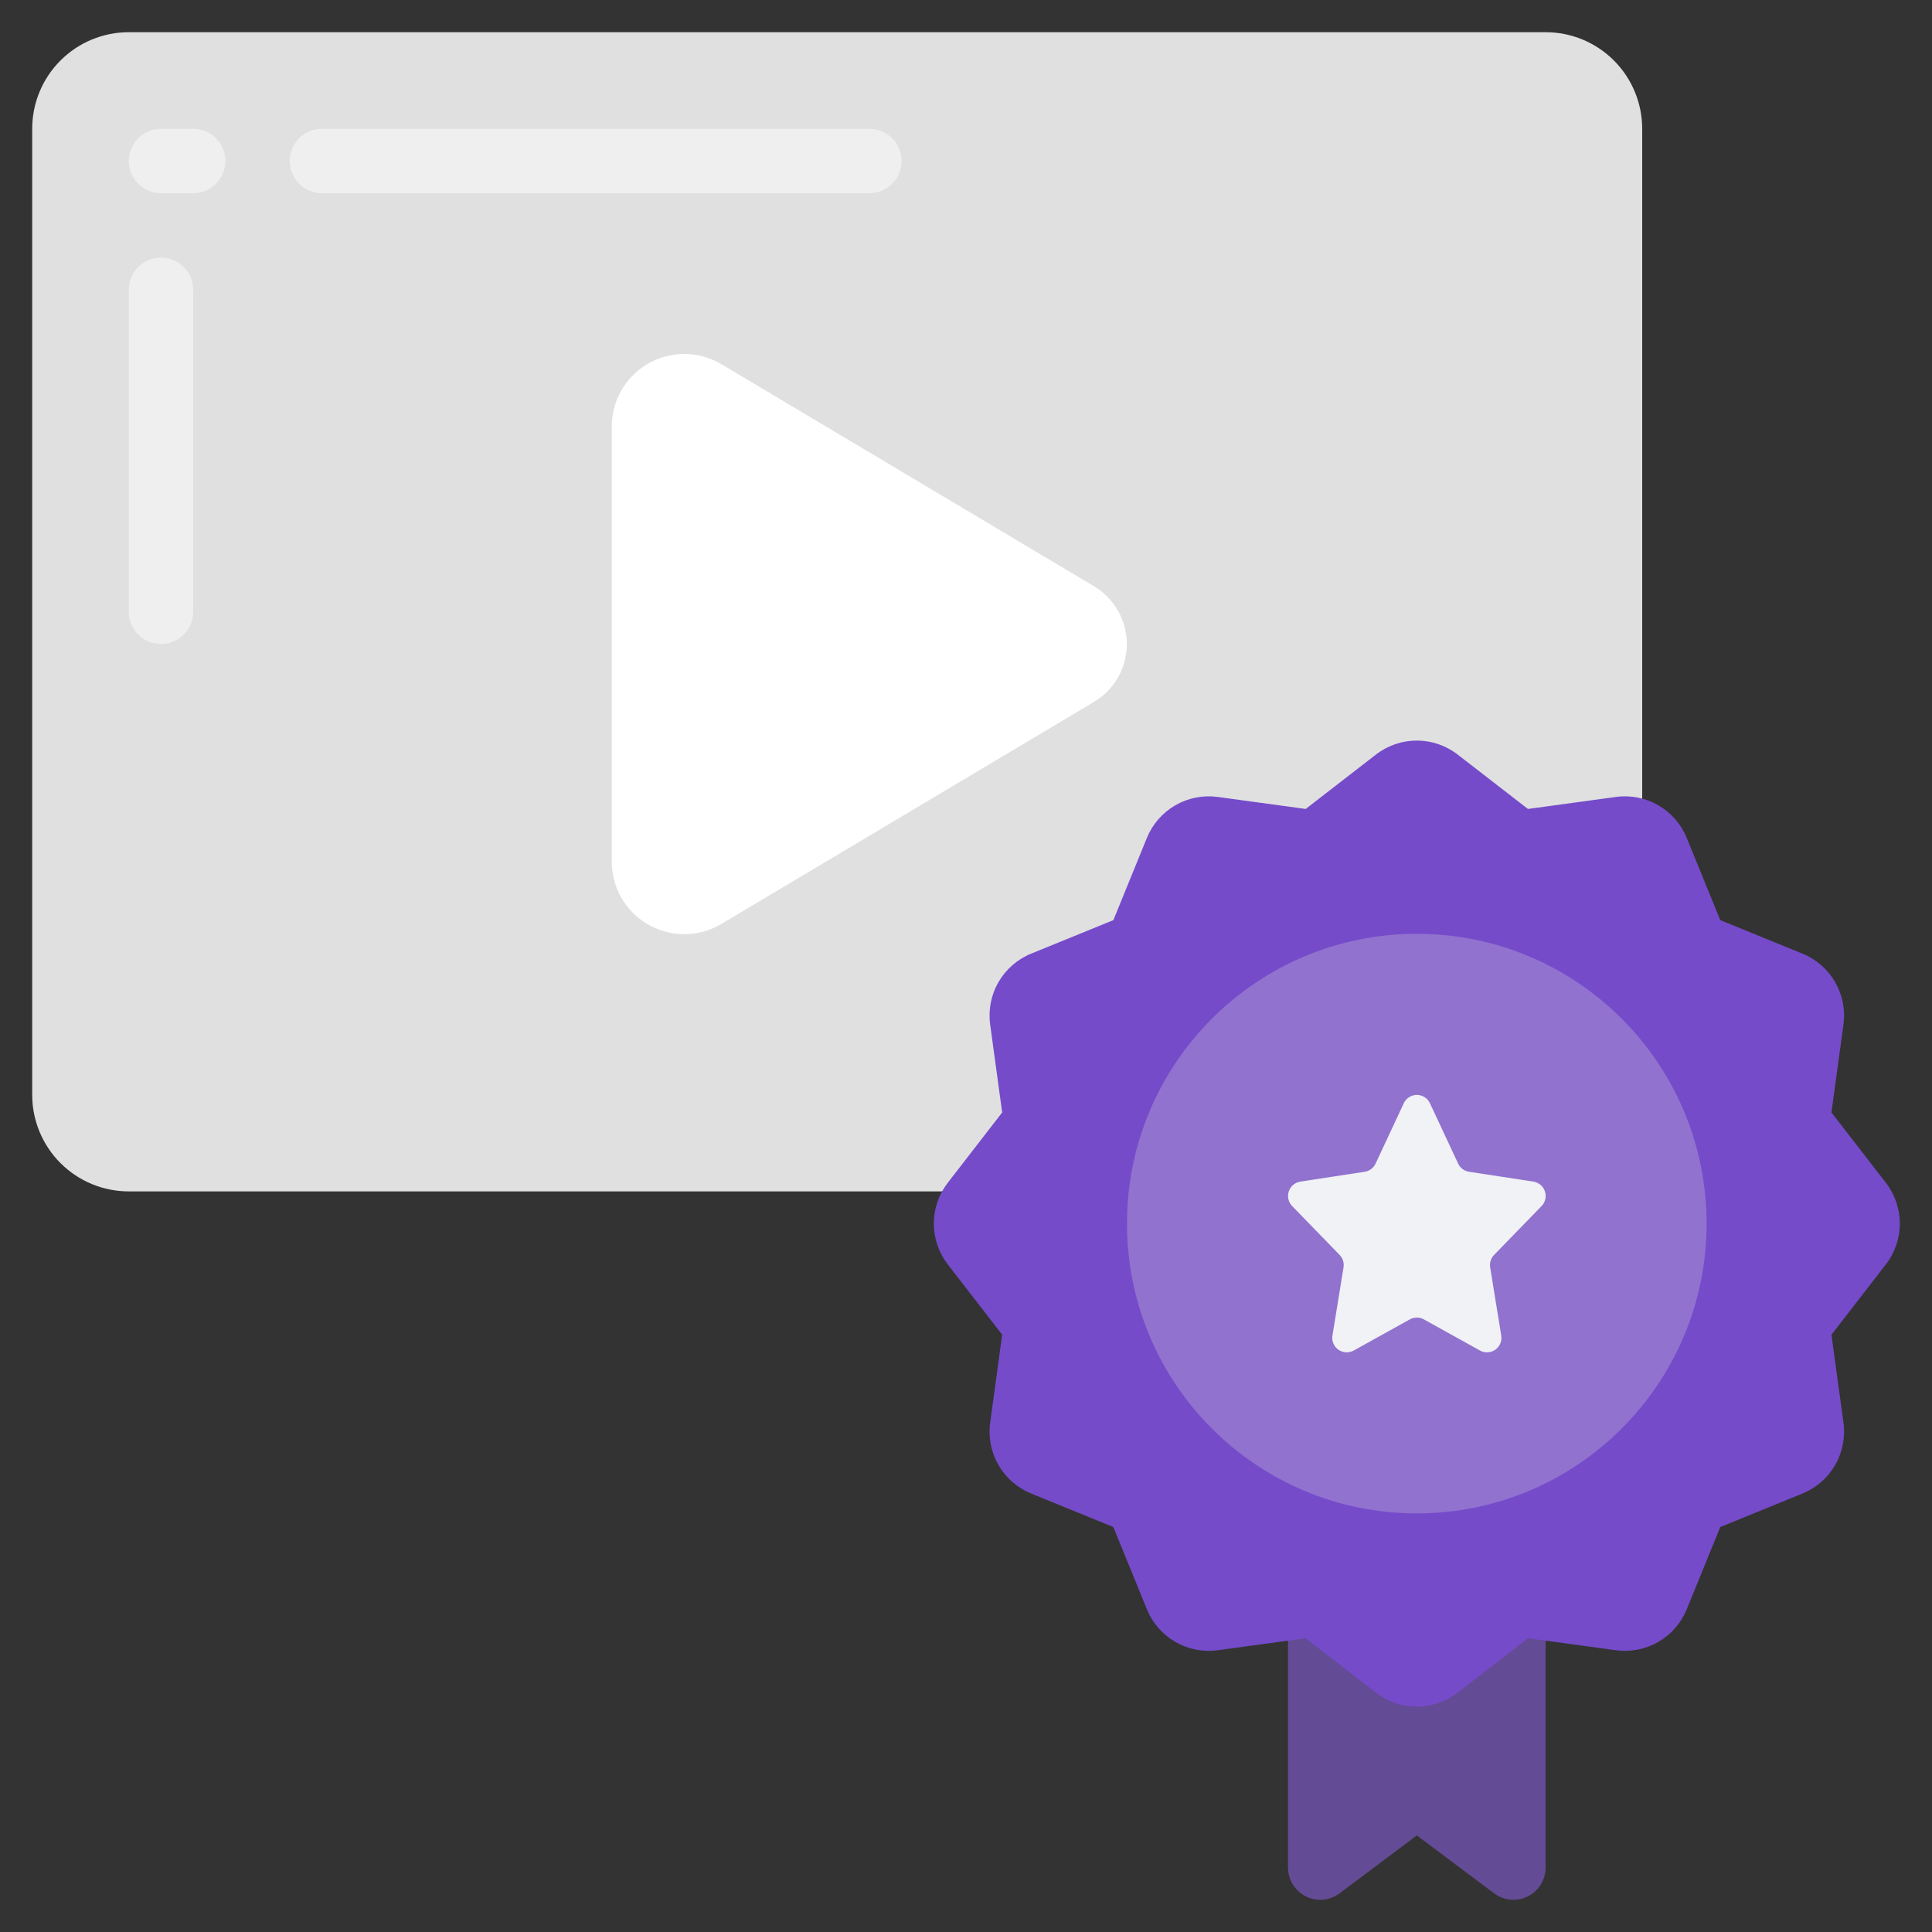 <svg xmlns="http://www.w3.org/2000/svg" width="184" height="184" viewBox="0 0 184 184" fill="none"><rect x="0" y="0" width="184" height="184" fill="#333333" stroke="none"/><path d="M147.201 150.266V177.866C147.201 178.435 147.043 178.993 146.743 179.478C146.444 179.962 146.015 180.354 145.506 180.609C144.997 180.863 144.426 180.971 143.859 180.92C143.292 180.869 142.75 180.661 142.295 180.319L134.935 174.799L127.575 180.319C127.119 180.661 126.577 180.869 126.01 180.92C125.443 180.971 124.873 180.863 124.363 180.609C123.854 180.354 123.425 179.962 123.126 179.478C122.827 178.993 122.668 178.435 122.668 177.866V150.266H147.201Z" fill="#644B96"></path><path d="M89.7 113.466H12.266C9.826 113.466 7.486 112.497 5.761 110.772C4.036 109.046 3.066 106.706 3.066 104.266V12.266C3.066 9.826 4.036 7.486 5.761 5.761C7.486 4.036 9.826 3.066 12.266 3.066H147.2C149.64 3.066 151.98 4.036 153.705 5.761C155.43 7.486 156.4 9.826 156.4 12.266V76.053L89.7 113.466Z" fill="#E0E0E0"></path><path d="M104.091 66.907L68.824 87.923C67.799 88.562 66.623 88.922 65.416 88.965C64.208 89.008 63.01 88.734 61.941 88.169C60.873 87.605 59.971 86.77 59.326 85.748C58.681 84.726 58.316 83.552 58.266 82.345V40.331C58.316 39.125 58.682 37.953 59.327 36.932C59.971 35.911 60.872 35.076 61.94 34.512C63.007 33.947 64.204 33.673 65.411 33.715C66.618 33.758 67.793 34.115 68.818 34.753L104.085 55.769C105.066 56.33 105.883 57.14 106.45 58.118C107.018 59.095 107.318 60.206 107.318 61.336C107.319 62.467 107.021 63.578 106.454 64.556C105.887 65.534 105.072 66.345 104.091 66.907Z" fill="white"></path><path d="M179.604 120.424L174.424 127.115L175.568 135.493C175.759 136.891 175.479 138.313 174.773 139.535C174.066 140.756 172.974 141.708 171.667 142.24L163.835 145.433L160.642 153.265C160.11 154.571 159.158 155.663 157.937 156.37C156.715 157.076 155.294 157.356 153.896 157.166L145.518 156.022L138.826 161.201C137.713 162.065 136.344 162.533 134.935 162.533C133.526 162.533 132.157 162.065 131.043 161.201L124.352 156.022L115.973 157.166C114.575 157.356 113.154 157.076 111.932 156.37C110.711 155.664 109.759 154.571 109.227 153.265L106.034 145.433L98.202 142.24C96.896 141.707 95.803 140.756 95.097 139.534C94.391 138.313 94.111 136.891 94.301 135.493L95.445 127.115L90.266 120.424C89.402 119.31 88.934 117.941 88.934 116.532C88.934 115.123 89.402 113.754 90.266 112.641L95.445 105.949L94.301 97.571C94.111 96.173 94.39 94.751 95.097 93.53C95.803 92.308 96.895 91.357 98.202 90.824L106.034 87.632L109.227 79.8C109.759 78.493 110.711 77.401 111.933 76.695C113.154 75.989 114.575 75.709 115.973 75.899L124.352 77.043L131.043 71.863C132.157 71 133.526 70.531 134.935 70.531C136.344 70.531 137.713 71 138.826 71.863L145.518 77.043L153.896 75.899C155.294 75.708 156.715 75.988 157.937 76.694C159.158 77.4 160.11 78.493 160.642 79.8L163.835 87.632L171.667 90.824C172.974 91.357 174.066 92.309 174.772 93.53C175.478 94.752 175.758 96.173 175.568 97.571L174.424 105.949L179.604 112.641C180.467 113.754 180.936 115.123 180.936 116.532C180.936 117.941 180.467 119.31 179.604 120.424Z" fill="#754BCA"></path><path d="M134.932 144.134C150.175 144.134 162.532 131.777 162.532 116.534C162.532 101.291 150.175 88.934 134.932 88.934C119.689 88.934 107.332 101.291 107.332 116.534C107.332 131.777 119.689 144.134 134.932 144.134Z" fill="#9172CF"></path><path d="M136.18 105.061L138.869 110.817C138.965 111.022 139.11 111.2 139.29 111.336C139.471 111.471 139.682 111.561 139.906 111.596L146.039 112.534C146.29 112.574 146.524 112.681 146.718 112.845C146.911 113.009 147.056 113.223 147.136 113.463C147.216 113.704 147.228 113.962 147.172 114.209C147.115 114.456 146.992 114.683 146.815 114.865L142.295 119.514C142.144 119.669 142.031 119.857 141.966 120.063C141.901 120.269 141.886 120.487 141.921 120.701L142.976 127.196C143.017 127.451 142.986 127.712 142.887 127.95C142.787 128.188 142.622 128.393 142.412 128.542C142.201 128.691 141.953 128.778 141.695 128.792C141.437 128.807 141.181 128.749 140.955 128.625L135.603 125.653C135.4 125.54 135.171 125.481 134.938 125.481C134.705 125.481 134.476 125.54 134.272 125.653L128.921 128.625C128.695 128.749 128.438 128.807 128.181 128.792C127.923 128.778 127.675 128.691 127.464 128.542C127.253 128.393 127.089 128.188 126.989 127.95C126.889 127.712 126.859 127.451 126.9 127.196L127.955 120.701C127.99 120.487 127.974 120.269 127.909 120.063C127.844 119.857 127.732 119.669 127.581 119.514L123.064 114.865C122.887 114.683 122.763 114.456 122.707 114.209C122.65 113.962 122.663 113.704 122.743 113.463C122.823 113.223 122.967 113.009 123.161 112.845C123.354 112.681 123.589 112.574 123.84 112.534L129.973 111.596C130.196 111.561 130.408 111.471 130.588 111.336C130.769 111.2 130.914 111.022 131.009 110.817L133.699 105.061C133.81 104.826 133.986 104.628 134.206 104.49C134.425 104.351 134.68 104.277 134.939 104.277C135.199 104.277 135.453 104.351 135.673 104.49C135.892 104.628 136.068 104.826 136.18 105.061Z" fill="#F0F2F5"></path><path d="M82.798 18.399H30.664C29.851 18.399 29.071 18.076 28.496 17.501C27.921 16.926 27.598 16.146 27.598 15.332C27.598 14.519 27.921 13.739 28.496 13.164C29.071 12.589 29.851 12.266 30.664 12.266H82.798C83.611 12.266 84.391 12.589 84.966 13.164C85.541 13.739 85.864 14.519 85.864 15.332C85.864 16.146 85.541 16.926 84.966 17.501C84.391 18.076 83.611 18.399 82.798 18.399Z" fill="#EFEFEF"></path><path d="M18.399 18.399H15.332C14.519 18.399 13.739 18.076 13.164 17.501C12.589 16.926 12.266 16.146 12.266 15.332C12.266 14.519 12.589 13.739 13.164 13.164C13.739 12.589 14.519 12.266 15.332 12.266H18.399C19.212 12.266 19.992 12.589 20.567 13.164C21.142 13.739 21.466 14.519 21.466 15.332C21.466 16.146 21.142 16.926 20.567 17.501C19.992 18.076 19.212 18.399 18.399 18.399Z" fill="#EFEFEF"></path><path d="M15.332 61.331C14.519 61.331 13.739 61.008 13.164 60.433C12.589 59.858 12.266 59.078 12.266 58.265V27.598C12.266 26.785 12.589 26.005 13.164 25.43C13.739 24.854 14.519 24.531 15.332 24.531C16.146 24.531 16.926 24.854 17.501 25.43C18.076 26.005 18.399 26.785 18.399 27.598V58.265C18.399 59.078 18.076 59.858 17.501 60.433C16.926 61.008 16.146 61.331 15.332 61.331Z" fill="#EFEFEF"></path></svg>